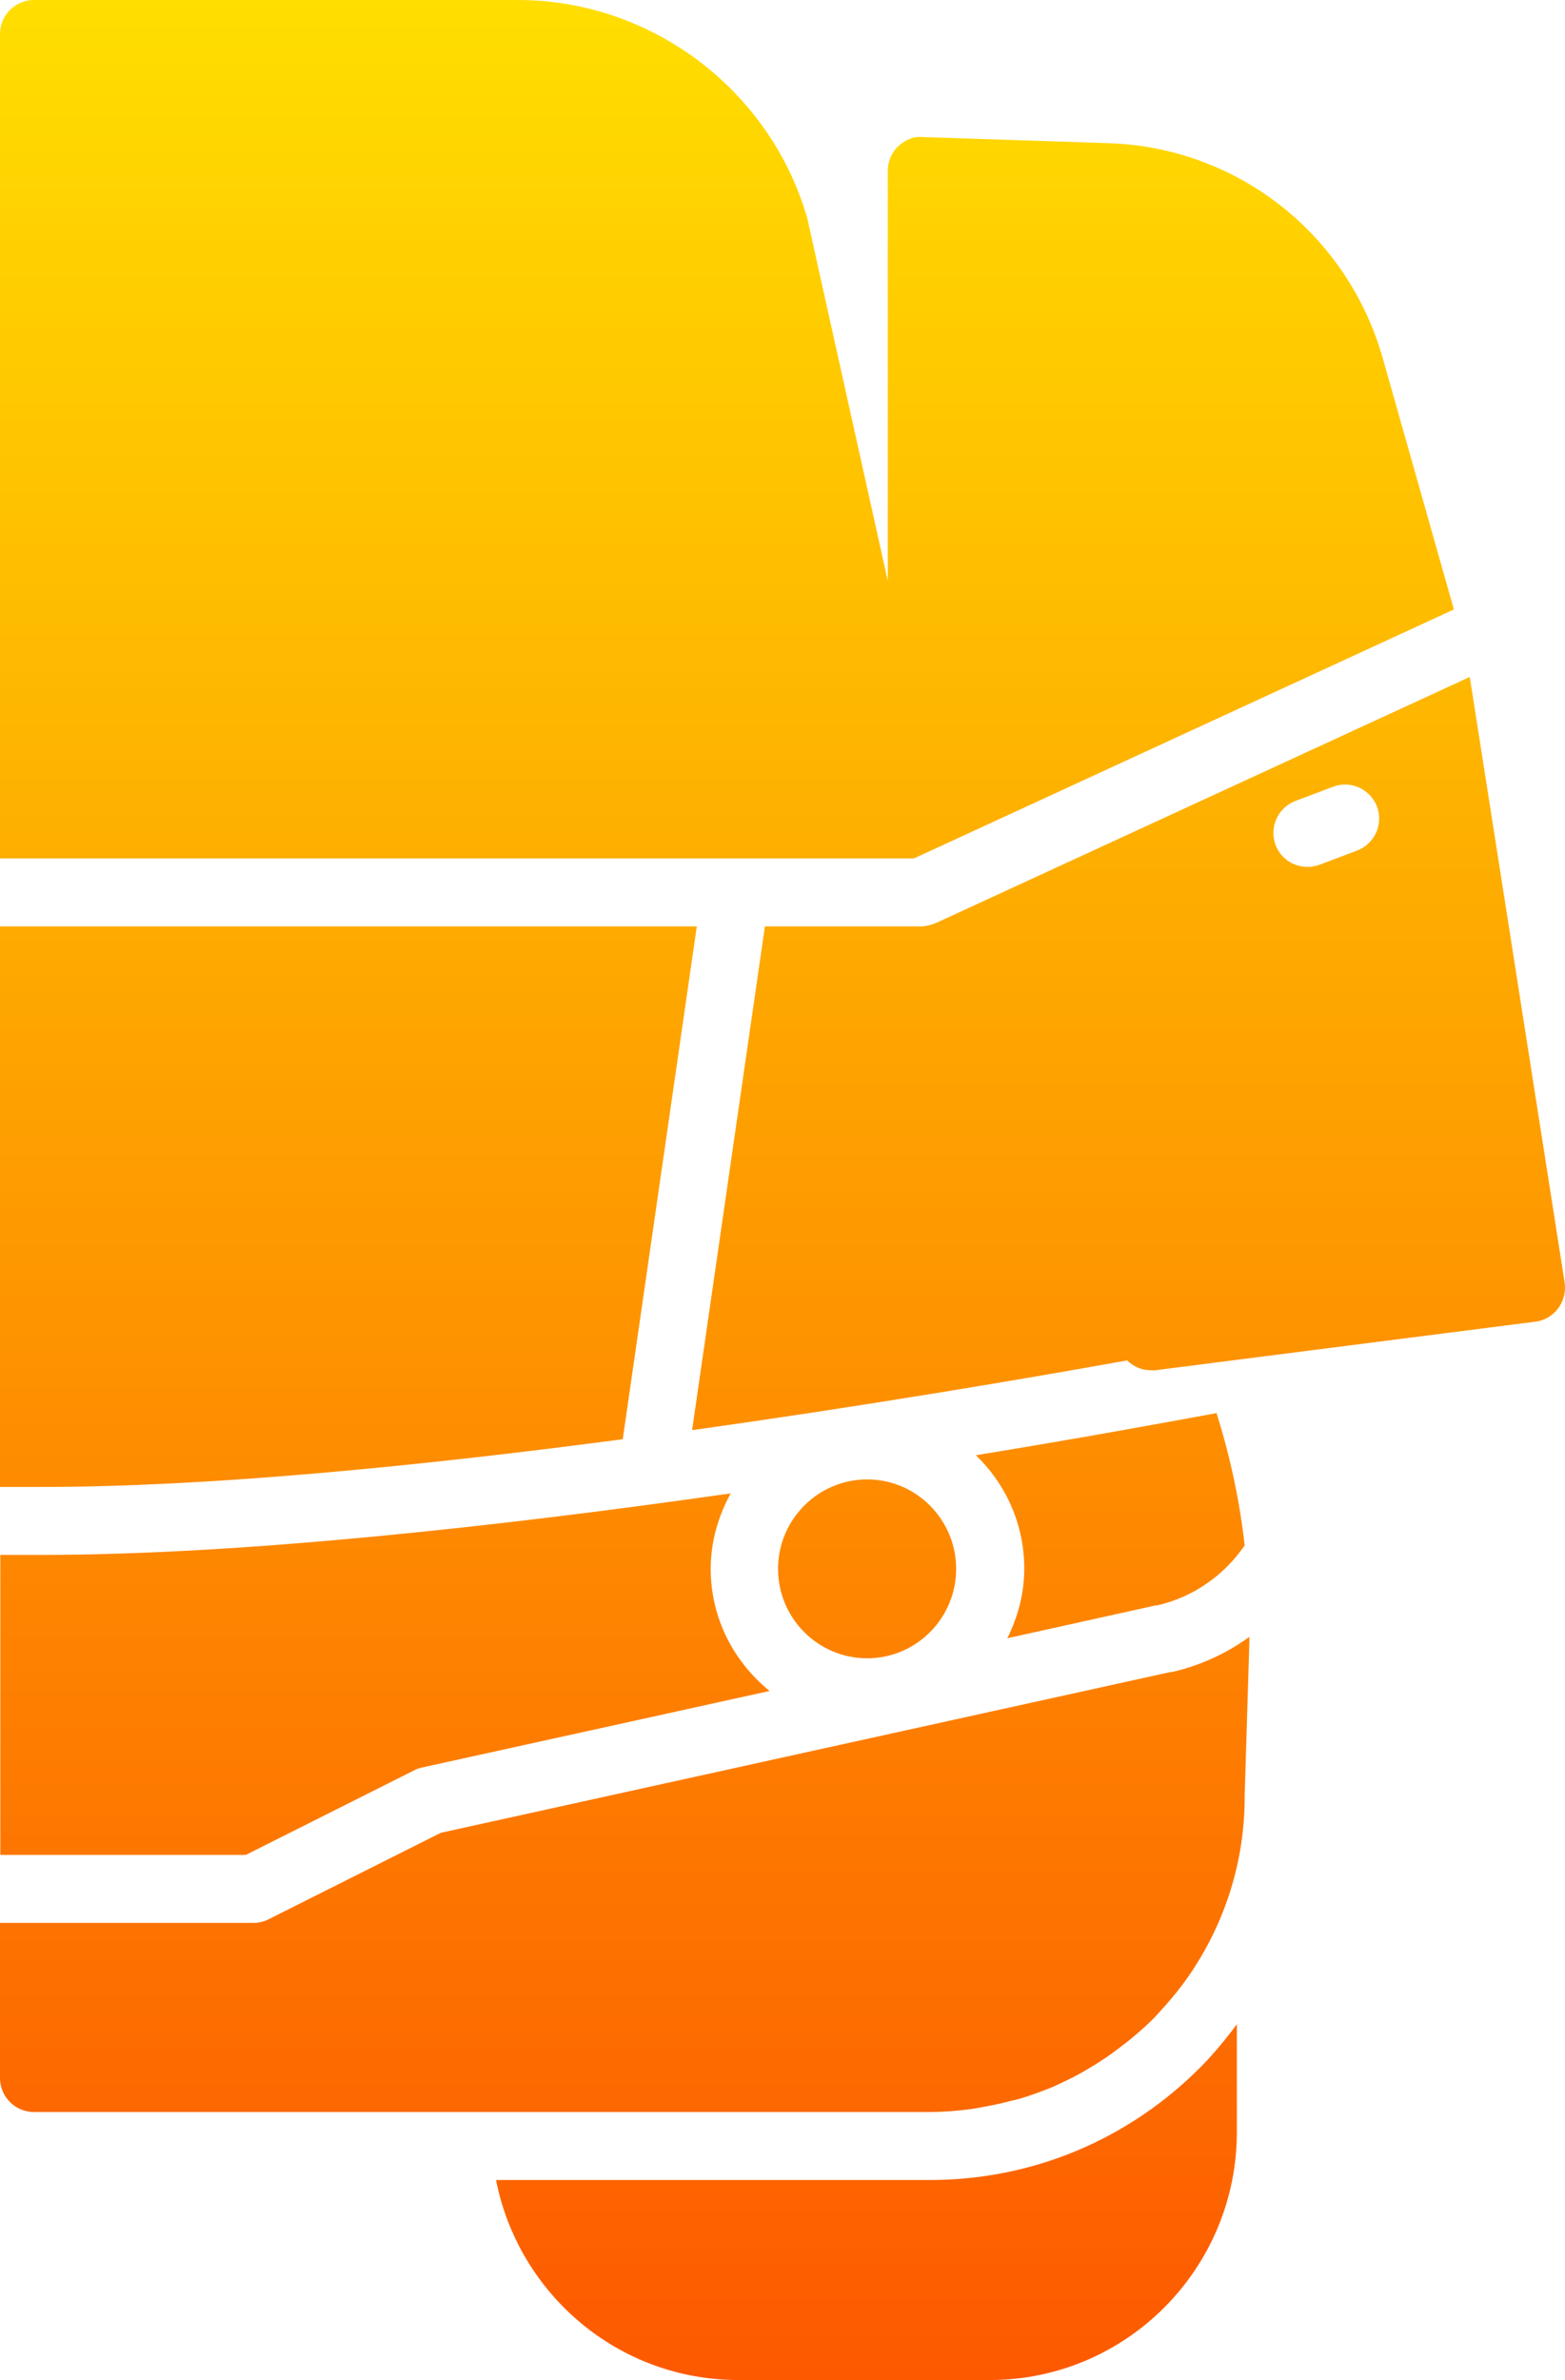<svg width="25" height="38" viewBox="0 0 25 38" fill="none" xmlns="http://www.w3.org/2000/svg">
<path d="M9.947 22.986L11.131 14.792H0V23.741H0.671C3.353 23.741 6.734 23.404 9.941 22.98L9.947 22.986Z" fill="url(#paint0_linear_395_549)"/>
<path d="M6.62 28.264C6.658 28.242 6.701 28.231 6.745 28.22L12.294 26.999C11.726 26.537 11.353 25.842 11.353 25.049C11.353 24.609 11.477 24.202 11.672 23.844C7.989 24.37 3.856 24.826 0.676 24.826H0.005V29.616H3.927L6.62 28.264Z" fill="url(#paint1_linear_395_549)"/>
<path d="M15.274 25.049C15.274 24.262 14.636 23.621 13.852 23.621C13.068 23.621 12.429 24.262 12.429 25.049C12.429 25.837 13.068 26.477 13.852 26.477C14.636 26.477 15.274 25.837 15.274 25.049Z" fill="url(#paint2_linear_395_549)"/>
<path d="M18.704 26.695L7.042 29.263L4.295 30.642C4.219 30.68 4.138 30.702 4.051 30.702H0V33.178C0 33.477 0.243 33.721 0.541 33.721H14.852C15.063 33.721 15.274 33.705 15.48 33.678C15.54 33.672 15.594 33.661 15.648 33.651C15.81 33.623 15.972 33.591 16.134 33.547C16.178 33.536 16.221 33.526 16.27 33.515C16.459 33.46 16.648 33.39 16.832 33.314C16.886 33.292 16.94 33.265 16.994 33.238C17.124 33.178 17.249 33.113 17.373 33.037C17.438 32.999 17.503 32.961 17.568 32.917C17.698 32.836 17.822 32.744 17.941 32.651C17.995 32.608 18.049 32.57 18.098 32.526C18.206 32.434 18.32 32.336 18.422 32.233C18.444 32.212 18.466 32.184 18.493 32.157C18.53 32.119 18.563 32.076 18.601 32.038C18.736 31.886 18.86 31.734 18.974 31.571C19.569 30.718 19.888 29.714 19.883 28.666L19.958 26.211C19.958 26.211 19.958 26.162 19.958 26.135C19.596 26.396 19.174 26.597 18.704 26.7V26.695Z" fill="url(#paint3_linear_395_549)"/>
<path d="M18.471 25.636C19.071 25.5 19.558 25.147 19.883 24.674C19.802 23.958 19.65 23.252 19.434 22.562C18.525 22.73 17.184 22.975 15.588 23.235C16.064 23.692 16.362 24.332 16.362 25.044C16.362 25.446 16.259 25.82 16.091 26.157L18.471 25.63V25.636Z" fill="url(#paint4_linear_395_549)"/>
<path d="M23.474 10.811L14.939 14.743H14.934C14.869 14.77 14.799 14.786 14.728 14.792C14.728 14.792 14.723 14.792 14.717 14.792H12.219L11.056 22.834C13.771 22.454 16.259 22.035 18.006 21.721C18.103 21.818 18.238 21.878 18.384 21.878H18.455L24.529 21.102C24.675 21.085 24.805 21.004 24.891 20.89C24.978 20.77 25.016 20.624 24.994 20.477L23.48 10.817L23.474 10.811ZM21.678 13.581L21.073 13.809C21.008 13.831 20.948 13.841 20.883 13.841C20.662 13.841 20.456 13.706 20.375 13.488C20.272 13.206 20.413 12.896 20.694 12.788L21.3 12.56C21.581 12.457 21.889 12.598 21.998 12.88C22.1 13.163 21.96 13.472 21.678 13.581Z" fill="url(#paint5_linear_395_549)"/>
<path d="M15.107 13.472L23.225 9.731L22.09 5.723C21.527 3.736 19.764 2.351 17.708 2.286L14.739 2.188C14.593 2.172 14.452 2.237 14.344 2.34C14.236 2.444 14.182 2.585 14.182 2.731V9.275L12.895 3.481C12.3 1.428 10.401 0 8.27 0H0.541C0.243 0 0 0.244 0 0.543V13.706H14.598L15.107 13.472Z" fill="url(#paint6_linear_395_549)"/>
<path d="M14.852 34.807H7.924C8.281 36.626 9.876 38 11.791 38H15.815C17.99 38 19.758 36.224 19.758 34.041V32.32C19.585 32.554 19.396 32.782 19.19 32.993C18.033 34.161 16.497 34.807 14.852 34.807Z" fill="url(#paint7_linear_395_549)"/>
<defs>
<linearGradient id="paint0_linear_395_549" x1="12.5" y1="38" x2="12.5" y2="0" gradientUnits="userSpaceOnUse">
<stop stop-color="#FD5900"/>
<stop offset="1" stop-color="#FFDE00"/>
</linearGradient>
<linearGradient id="paint1_linear_395_549" x1="12.5" y1="38" x2="12.5" y2="0" gradientUnits="userSpaceOnUse">
<stop stop-color="#FD5900"/>
<stop offset="1" stop-color="#FFDE00"/>
</linearGradient>
<linearGradient id="paint2_linear_395_549" x1="12.5" y1="38" x2="12.5" y2="0" gradientUnits="userSpaceOnUse">
<stop stop-color="#FD5900"/>
<stop offset="1" stop-color="#FFDE00"/>
</linearGradient>
<linearGradient id="paint3_linear_395_549" x1="12.5" y1="38" x2="12.5" y2="0" gradientUnits="userSpaceOnUse">
<stop stop-color="#FD5900"/>
<stop offset="1" stop-color="#FFDE00"/>
</linearGradient>
<linearGradient id="paint4_linear_395_549" x1="12.5" y1="38" x2="12.5" y2="0" gradientUnits="userSpaceOnUse">
<stop stop-color="#FD5900"/>
<stop offset="1" stop-color="#FFDE00"/>
</linearGradient>
<linearGradient id="paint5_linear_395_549" x1="12.5" y1="38" x2="12.5" y2="0" gradientUnits="userSpaceOnUse">
<stop stop-color="#FD5900"/>
<stop offset="1" stop-color="#FFDE00"/>
</linearGradient>
<linearGradient id="paint6_linear_395_549" x1="12.5" y1="38" x2="12.5" y2="0" gradientUnits="userSpaceOnUse">
<stop stop-color="#FD5900"/>
<stop offset="1" stop-color="#FFDE00"/>
</linearGradient>
<linearGradient id="paint7_linear_395_549" x1="12.5" y1="38" x2="12.5" y2="0" gradientUnits="userSpaceOnUse">
<stop stop-color="#FD5900"/>
<stop offset="1" stop-color="#FFDE00"/>
</linearGradient>
</defs>
</svg>
